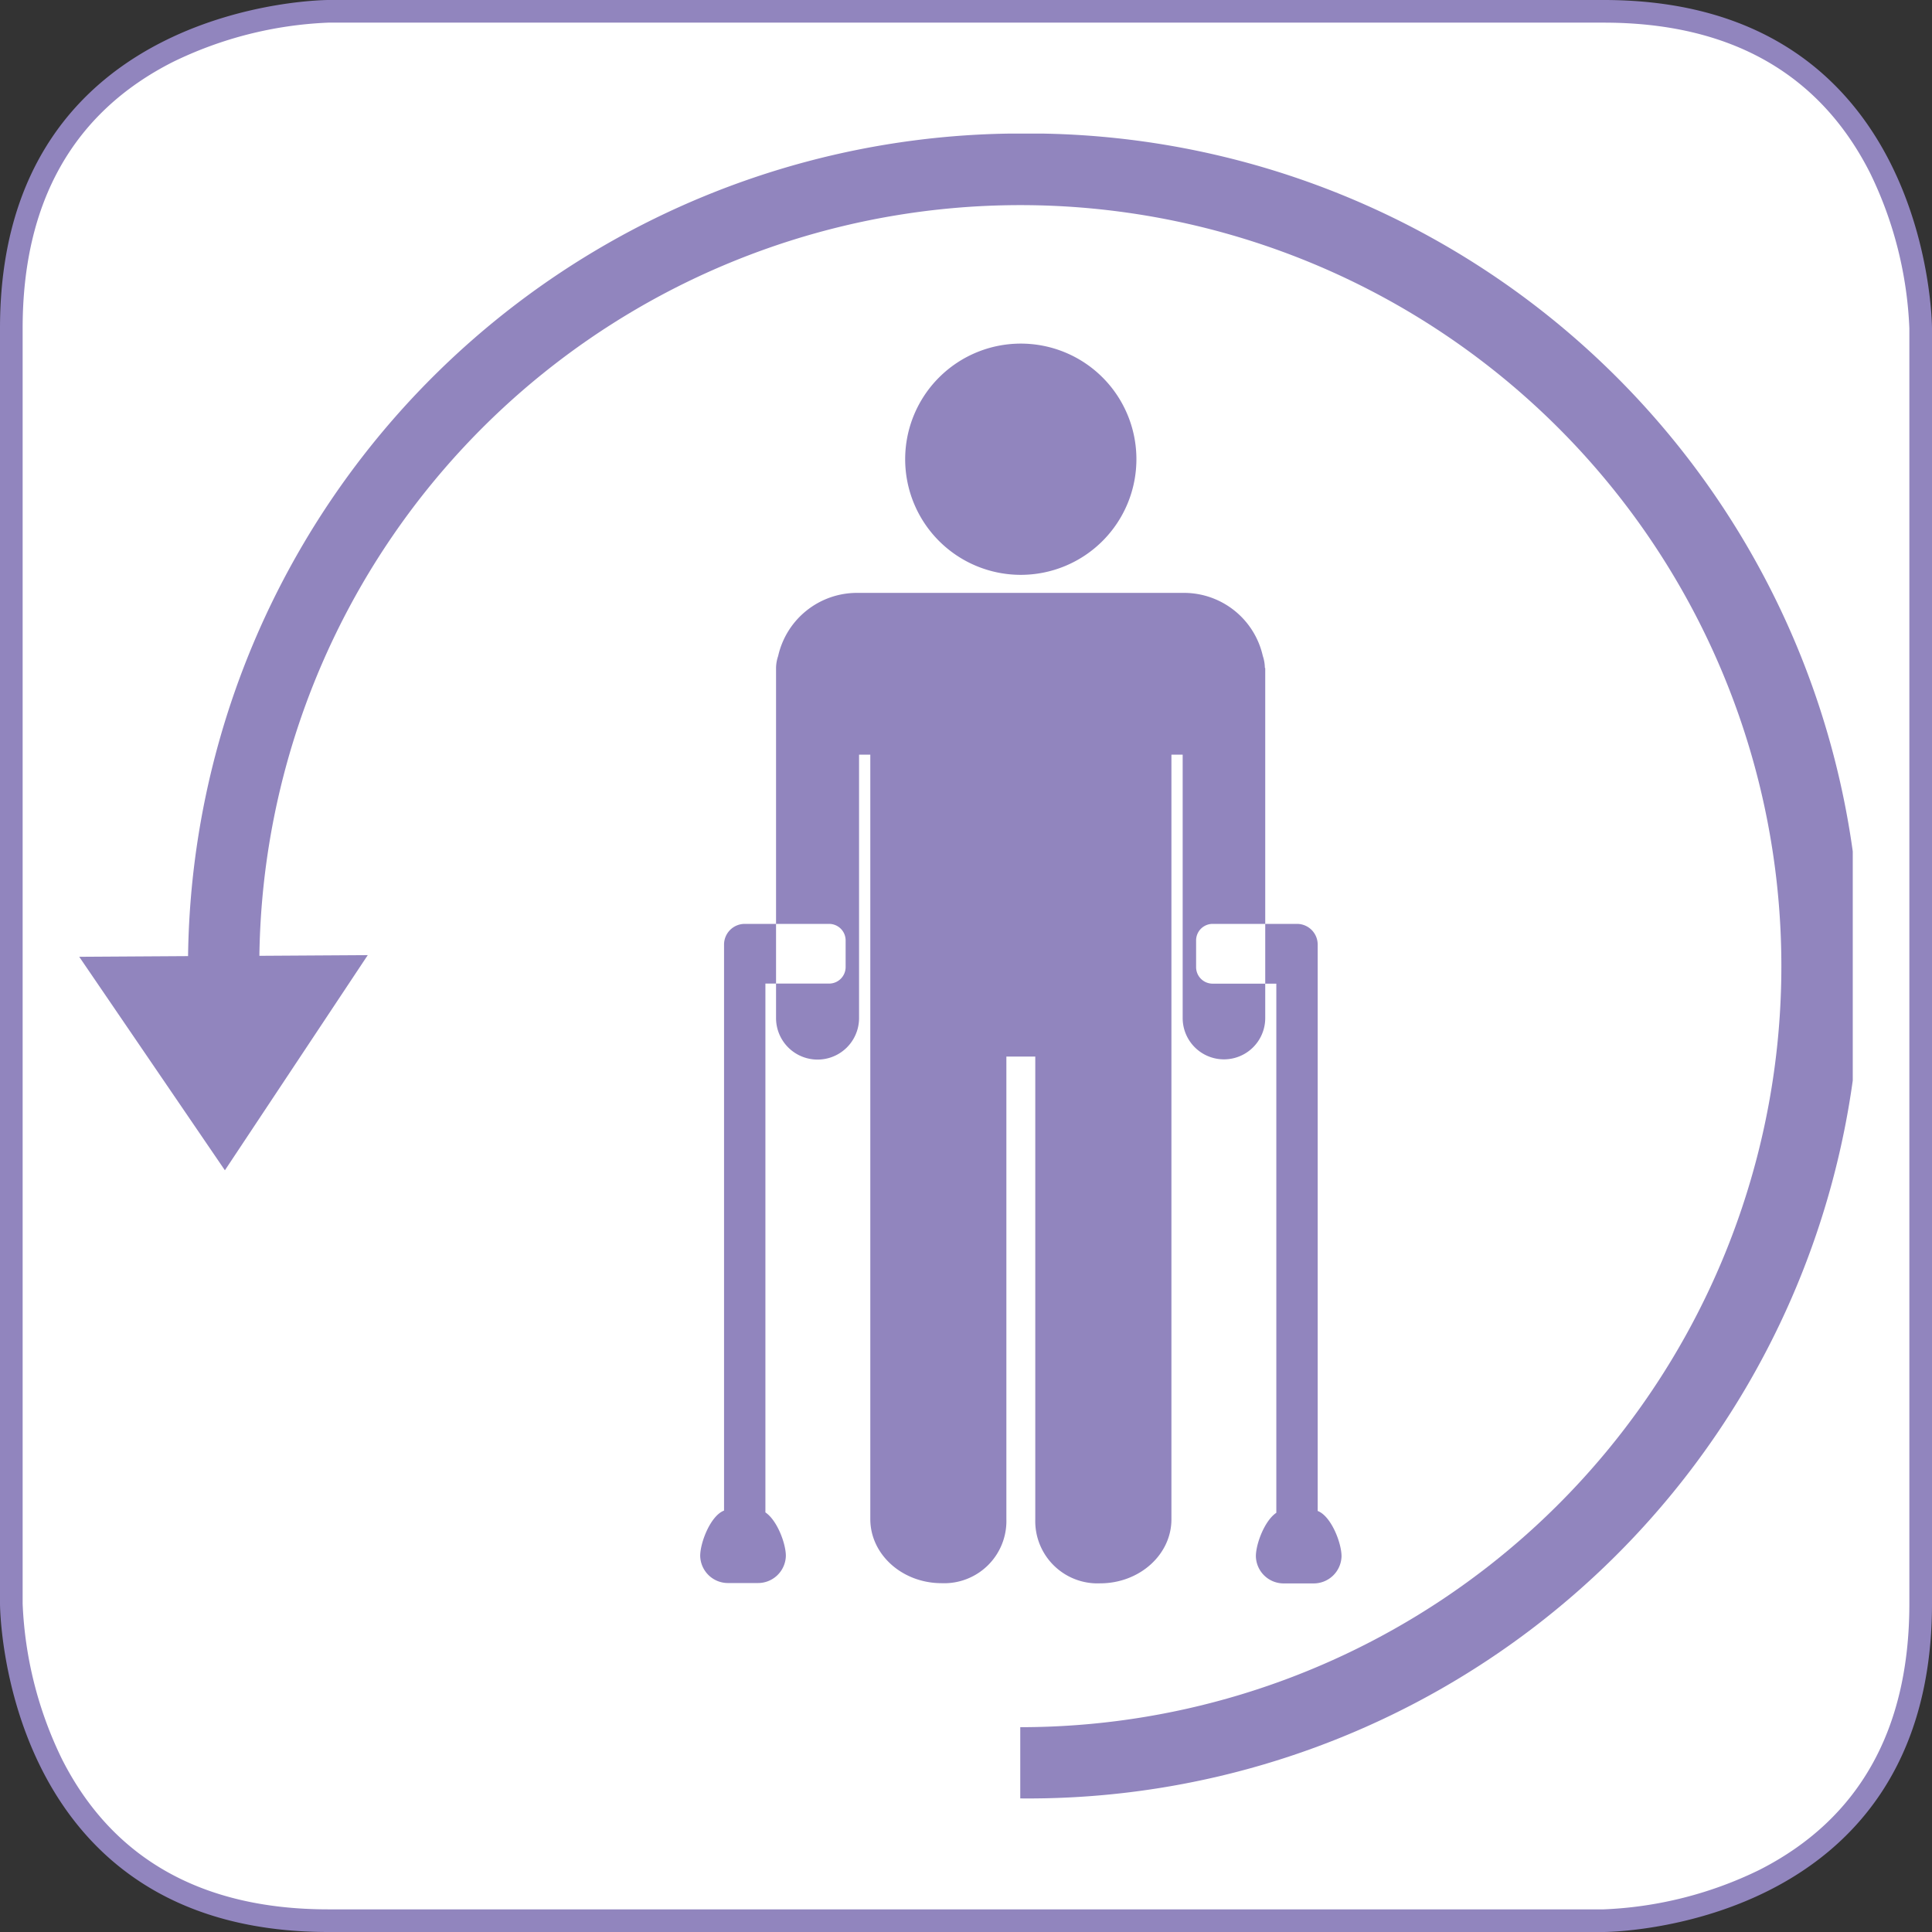 <svg id="Ebene_1" data-name="Ebene 1" xmlns="http://www.w3.org/2000/svg" xmlns:xlink="http://www.w3.org/1999/xlink" viewBox="0 0 256 256">
	<rect x="0" y="0" width="256" height="256" fill="#333333" stroke="none"/>
	<defs>
		<style>.cls-1{fill:none;}.cls-2{clip-path:url(#clip-path);}.cls-3{fill:#9185BE;}.cls-4{fill:#fff;}.cls-5{fill:#9185BE;}.cls-6{clip-path:url(#clip-path-2);}</style>
		<clipPath id="clip-path">
			<rect class="cls-1" width="256" height="256"/>
		</clipPath>
		<clipPath id="clip-path-2">
			<rect class="cls-1" x="10.5" y="17.7" width="235" height="220.61"/>
		</clipPath>
	</defs>
	<g class="cls-2">
		<path class="cls-3" d="M107,229.31c0,7.57,3.67,10.23,8.2,10.15,5.67-.1,10-2.28,10.23-10V185.56H107Z"/>
		<path class="cls-3" d="M196.22,116.26c-3.3-3.42-36.18-35.1-36.18-35.1-3.43-5.11-7.11-6.7-9.57-7.16v-.09H150a7.51,7.51,0,0,0-2.32,0h-37.7s-7.78-1.59-14.81,7.68c0,0-29.12,28.69-36.22,40.34-1.57,2.58-.21,6.56,1,7.64,2,1.8,6.62,1.49,9.57-1,5.9-5,34.91-28.17,34.91-28.17l5.56,13c0,10.18-10.81,45.53-12.47,52s-4.16,16.85,13.73,16.85h35.15c17.86,0,15.38-10.4,13.72-16.85s-12.47-41.78-12.47-52l5.56-13s27.73,22.65,31.37,25.64c2.87,2.33,8.81,1.93,10.47.67s4.66-6.84,1.2-10.45"/>
		<path class="cls-3" d="M105.53,47.15c0,.58,0,1.15.08,1.72,0,.4.09.78.14,1.17l.12.77c.09.49.18,1,.3,1.46,0,.06,0,.13,0,.19a23.39,23.39,0,1,0,44.32-14.59,10.86,10.86,0,1,0-13.46-12.95,23.35,23.35,0,0,0-31.57,21.83v.08c0,.11,0,.21,0,.32"/>
		<path class="cls-3" d="M130.53,229.31c0,7.57,3.67,10.23,8.2,10.15,5.67-.1,10-2.28,10.23-10V185.56H130.53Z"/>
		<path class="cls-4" d="M148.07,140.9a19.34,19.34,0,1,1-19.34-19.34,19.34,19.34,0,0,1,19.34,19.34"/>
		<path class="cls-5" d="M133.31,131.21a5.76,5.76,0,0,0-4.58,2.12,5.74,5.74,0,0,0-4.57-2.12c-3.9,0-6.52,3.61-6.52,7,0,4.92,9.43,11.5,10.51,12.23a1,1,0,0,0,1.17,0c1.08-.73,10.51-7.31,10.51-12.23,0-3.37-2.62-7-6.52-7"/>
		<path class="cls-4" d="M43.5,254.5c-17.38,0-29.72-7-36.67-20.83A53.2,53.2,0,0,1,1.5,212.5V43.5c0-17.38,7-29.72,20.83-36.67A53.2,53.2,0,0,1,43.5,1.5h169c17.38,0,29.72,7,36.67,20.83A53.2,53.2,0,0,1,254.5,43.5v169c0,17.38-7,29.72-20.83,36.67a53.2,53.2,0,0,1-21.17,5.33H43.5Z"/>
		<path class="cls-5" d="M212.5,3c16.73,0,28.6,6.7,35.29,19.91A51.67,51.67,0,0,1,253,43.5v169c0,16.73-6.7,28.6-19.91,35.29A51.67,51.67,0,0,1,212.5,253H43.5c-16.73,0-28.6-6.7-35.29-19.91A51.67,51.67,0,0,1,3,212.5V43.5C3,26.77,9.7,14.9,22.91,8.21A51.67,51.67,0,0,1,43.5,3h169m0-3H43.5S0,0,0,43.5v169S0,256,43.5,256h169s43.5,0,43.5-43.5V43.5S256,0,212.5,0Z"/>
	</g>
	<g class="cls-6">
		<path class="cls-3" d="M135.19,17.69a110.43,110.43,0,0,0-110.27,109l-14.42.09,19.3,28.29,18.93-28.51-14.36.09A100.84,100.84,0,1,1,135.19,228.86v9.44a110.31,110.31,0,1,0,0-220.61"/>
		<path class="cls-5" d="M158.49,124.61v3.54a2.19,2.19,0,0,0,2.19,2.19h8.44v70.11c-1.56,1.05-2.71,4.13-2.71,5.76a3.68,3.68,0,0,0,3.75,3.6H174a3.69,3.69,0,0,0,3.76-3.6c0-1.78-1.38-5.32-3.16-6V125.16a2.74,2.74,0,0,0-2.74-2.74H160.68a2.19,2.19,0,0,0-2.19,2.19m-48.63-2.19H98.68a2.74,2.74,0,0,0-2.74,2.74v75c-1.79.68-3.16,4.23-3.16,6a3.68,3.68,0,0,0,3.75,3.6h3.84a3.69,3.69,0,0,0,3.76-3.6c0-1.63-1.15-4.71-2.71-5.76V130.33h8.44a2.19,2.19,0,0,0,2.19-2.19v-3.53a2.19,2.19,0,0,0-2.19-2.19m25.41-76.89a15.32,15.32,0,1,0,15.31,15.31,15.31,15.31,0,0,0-15.31-15.31m32.38,43V134.9a5.47,5.47,0,0,1-10.94,0V100h-1.49V201.32c0,4.68-4.23,8.48-9.45,8.48a8.25,8.25,0,0,1-8.59-8.48V140h-3.83v61.29a8.24,8.24,0,0,1-8.58,8.49c-5.22,0-9.45-3.8-9.45-8.49V100h-1.49v34.9a5.48,5.48,0,0,1-11,0V88.49a5.13,5.13,0,0,1,.28-1.57,10.71,10.71,0,0,1,10.44-8.36h43.34a10.71,10.71,0,0,1,10.44,8.36,5.12,5.12,0,0,1,.27,1.57"/>
	</g>
</svg>